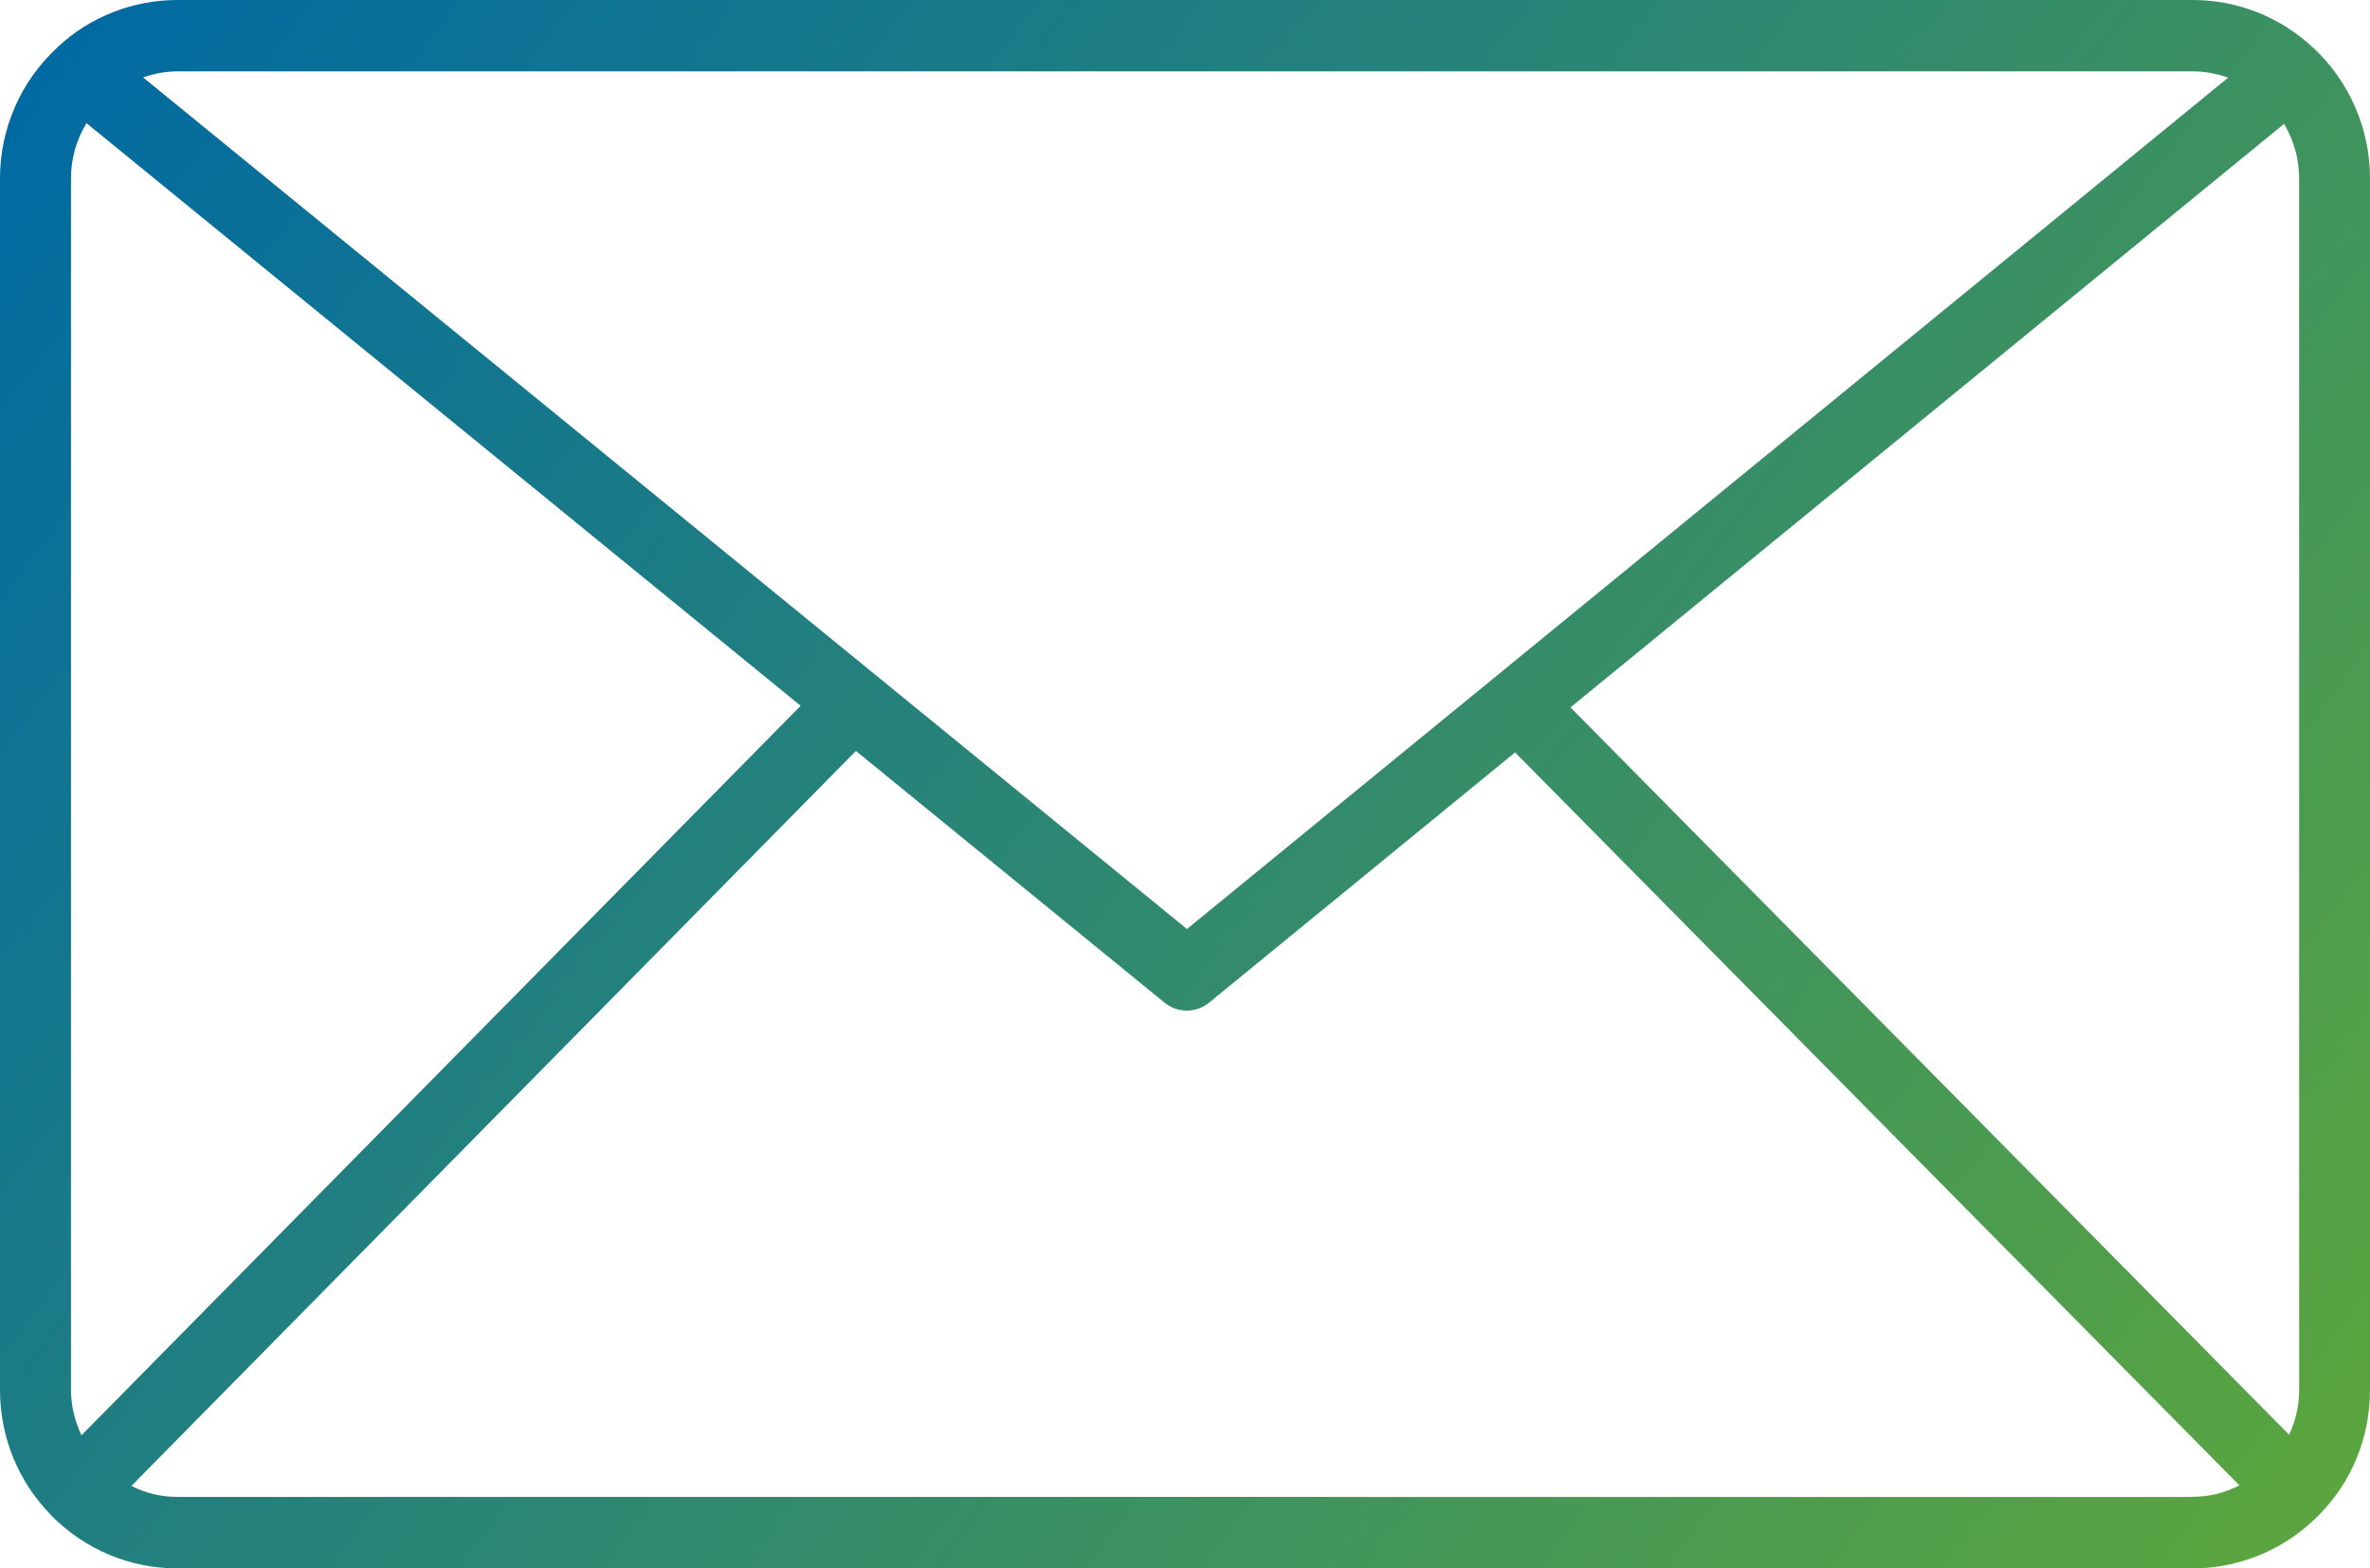 <svg width="68" height="45" viewBox="0 0 68 45" fill="none" xmlns="http://www.w3.org/2000/svg">
<path d="M66.369 1.371C65.43 0.487 64.201 0 62.913 0H5.087C3.822 0 2.596 0.473 1.661 1.345L1.657 1.348C1.654 1.351 1.651 1.351 1.651 1.355C1.648 1.358 1.648 1.361 1.644 1.365C0.601 2.321 0 3.686 0 5.116V39.88C0 41.229 0.517 42.498 1.458 43.465C1.468 43.474 1.474 43.484 1.484 43.494C2.449 44.464 3.727 45 5.087 45H62.913C64.316 45 65.614 44.411 66.529 43.474C67.477 42.521 68 41.242 68 39.881V5.116C68 3.692 67.405 2.328 66.369 1.368L66.369 1.371ZM62.913 42.951L5.087 42.948C4.593 42.948 4.198 42.843 3.769 42.635L24.558 21.546L33.411 28.766C33.784 29.072 34.32 29.072 34.693 28.766L43.471 21.588L64.253 42.618C63.818 42.835 63.413 42.944 62.913 42.944L62.913 42.951ZM2.037 39.88V5.116C2.037 4.55 2.194 4.004 2.482 3.534L22.973 20.25L2.338 41.181C2.148 40.777 2.037 40.336 2.037 39.876L2.037 39.88ZM45.06 20.296L65.535 3.553C65.813 4.024 65.967 4.563 65.967 5.118V39.883C65.967 40.337 65.862 40.771 65.679 41.165L45.06 20.296ZM62.916 2.048C63.221 2.048 63.551 2.094 63.93 2.228L34.056 26.655C24.284 18.685 12.234 8.854 4.107 2.222C4.473 2.094 4.79 2.048 5.094 2.048H62.92L62.916 2.048Z" fill="url(#paint0_linear_52_290)"/>
<defs>
<linearGradient id="paint0_linear_52_290" x1="4" y1="-4" x2="68" y2="45" gradientUnits="userSpaceOnUse">
<stop stop-color="#0069A4"/>
<stop offset="1" stop-color="#5DA73C"/>
</linearGradient>
</defs>
</svg>
